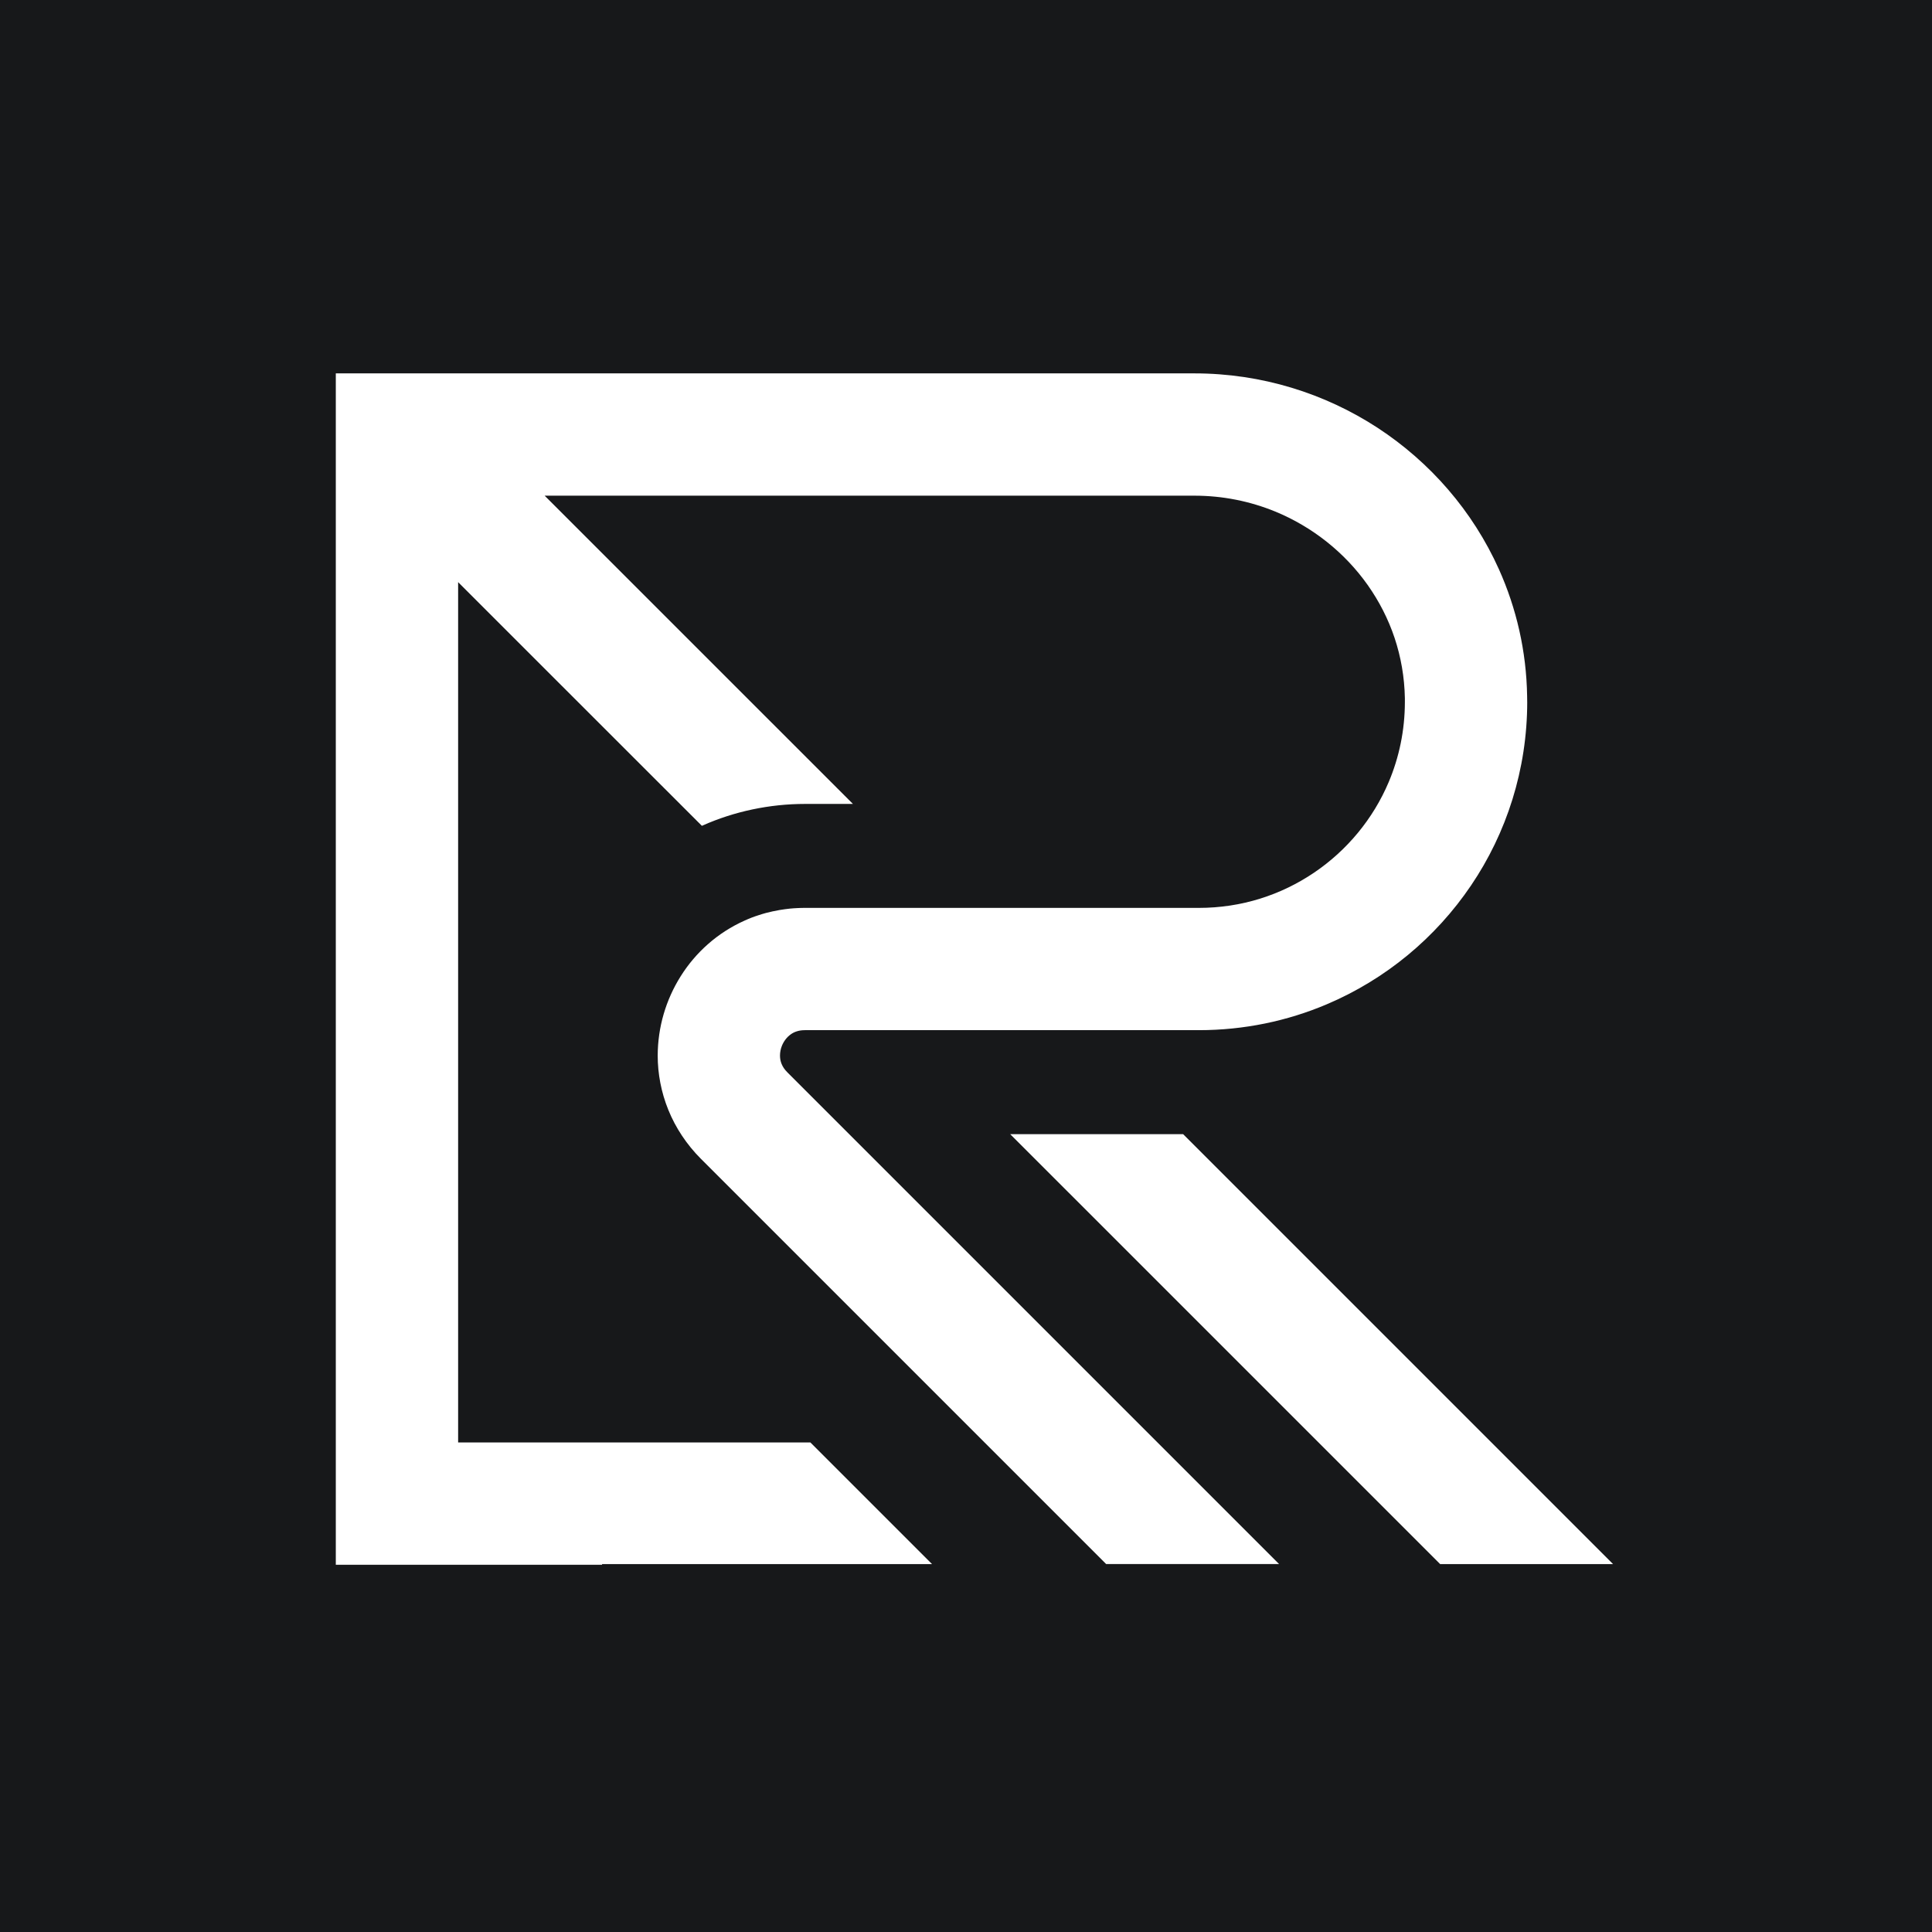 <svg width="80" height="80" viewBox="0 0 80 80" fill="none" xmlns="http://www.w3.org/2000/svg">
<rect width="80" height="80" fill="#17181A"/>
<path d="M66.794 64.766H59.634L41.83 46.963H48.991L66.794 64.766Z" fill="white"/>
<path d="M63.239 29.058C63.239 31.866 62.381 34.497 60.914 36.663C59.447 38.833 57.377 40.553 54.933 41.588C53.306 42.278 51.513 42.657 49.641 42.657H33.331C33.187 42.657 33.081 42.677 32.987 42.708C32.893 42.738 32.812 42.779 32.739 42.834C32.589 42.94 32.456 43.107 32.376 43.307C32.323 43.439 32.298 43.577 32.298 43.708C32.298 43.838 32.32 43.946 32.364 44.055C32.411 44.167 32.477 44.278 32.607 44.407L52.964 64.764H45.803L29.026 47.987C28.43 47.391 27.973 46.695 27.675 45.961C27.377 45.227 27.234 44.457 27.234 43.708C27.237 42.53 27.573 41.398 28.187 40.422C28.799 39.447 29.706 38.619 30.843 38.115C30.936 38.071 31.033 38.033 31.128 37.995C31.225 37.958 31.323 37.923 31.425 37.892C31.522 37.858 31.617 37.832 31.716 37.804C31.901 37.756 32.089 37.715 32.281 37.682C32.341 37.672 32.403 37.662 32.466 37.654C32.481 37.651 32.497 37.648 32.514 37.647C32.529 37.644 32.547 37.641 32.564 37.641C32.614 37.634 32.663 37.629 32.714 37.623C32.823 37.613 32.929 37.605 33.037 37.601C33.134 37.595 33.228 37.594 33.323 37.594H49.637C51.414 37.594 53.042 37.06 54.408 36.138C55.772 35.217 56.859 33.91 57.505 32.38C57.935 31.359 58.173 30.243 58.173 29.058V28.911C58.157 28.037 58.008 27.199 57.747 26.415C57.484 25.63 57.107 24.895 56.633 24.224C55.687 22.885 54.349 21.816 52.8 21.18C51.765 20.757 50.637 20.525 49.455 20.525H22.553L35.318 33.289H33.333C31.866 33.289 30.403 33.599 29.092 34.183C29.082 34.188 29.073 34.19 29.064 34.196L23.274 28.409L18.97 24.105V59.729H33.557L38.594 64.766H24.93V64.794H13.905V15.461H49.459C52.239 15.461 54.857 16.289 57.04 17.712C59.222 19.138 60.984 21.161 62.068 23.574C62.79 25.182 63.206 26.962 63.235 28.828C63.238 28.906 63.238 28.982 63.238 29.059L63.239 29.058Z" fill="white"/>
</svg>
